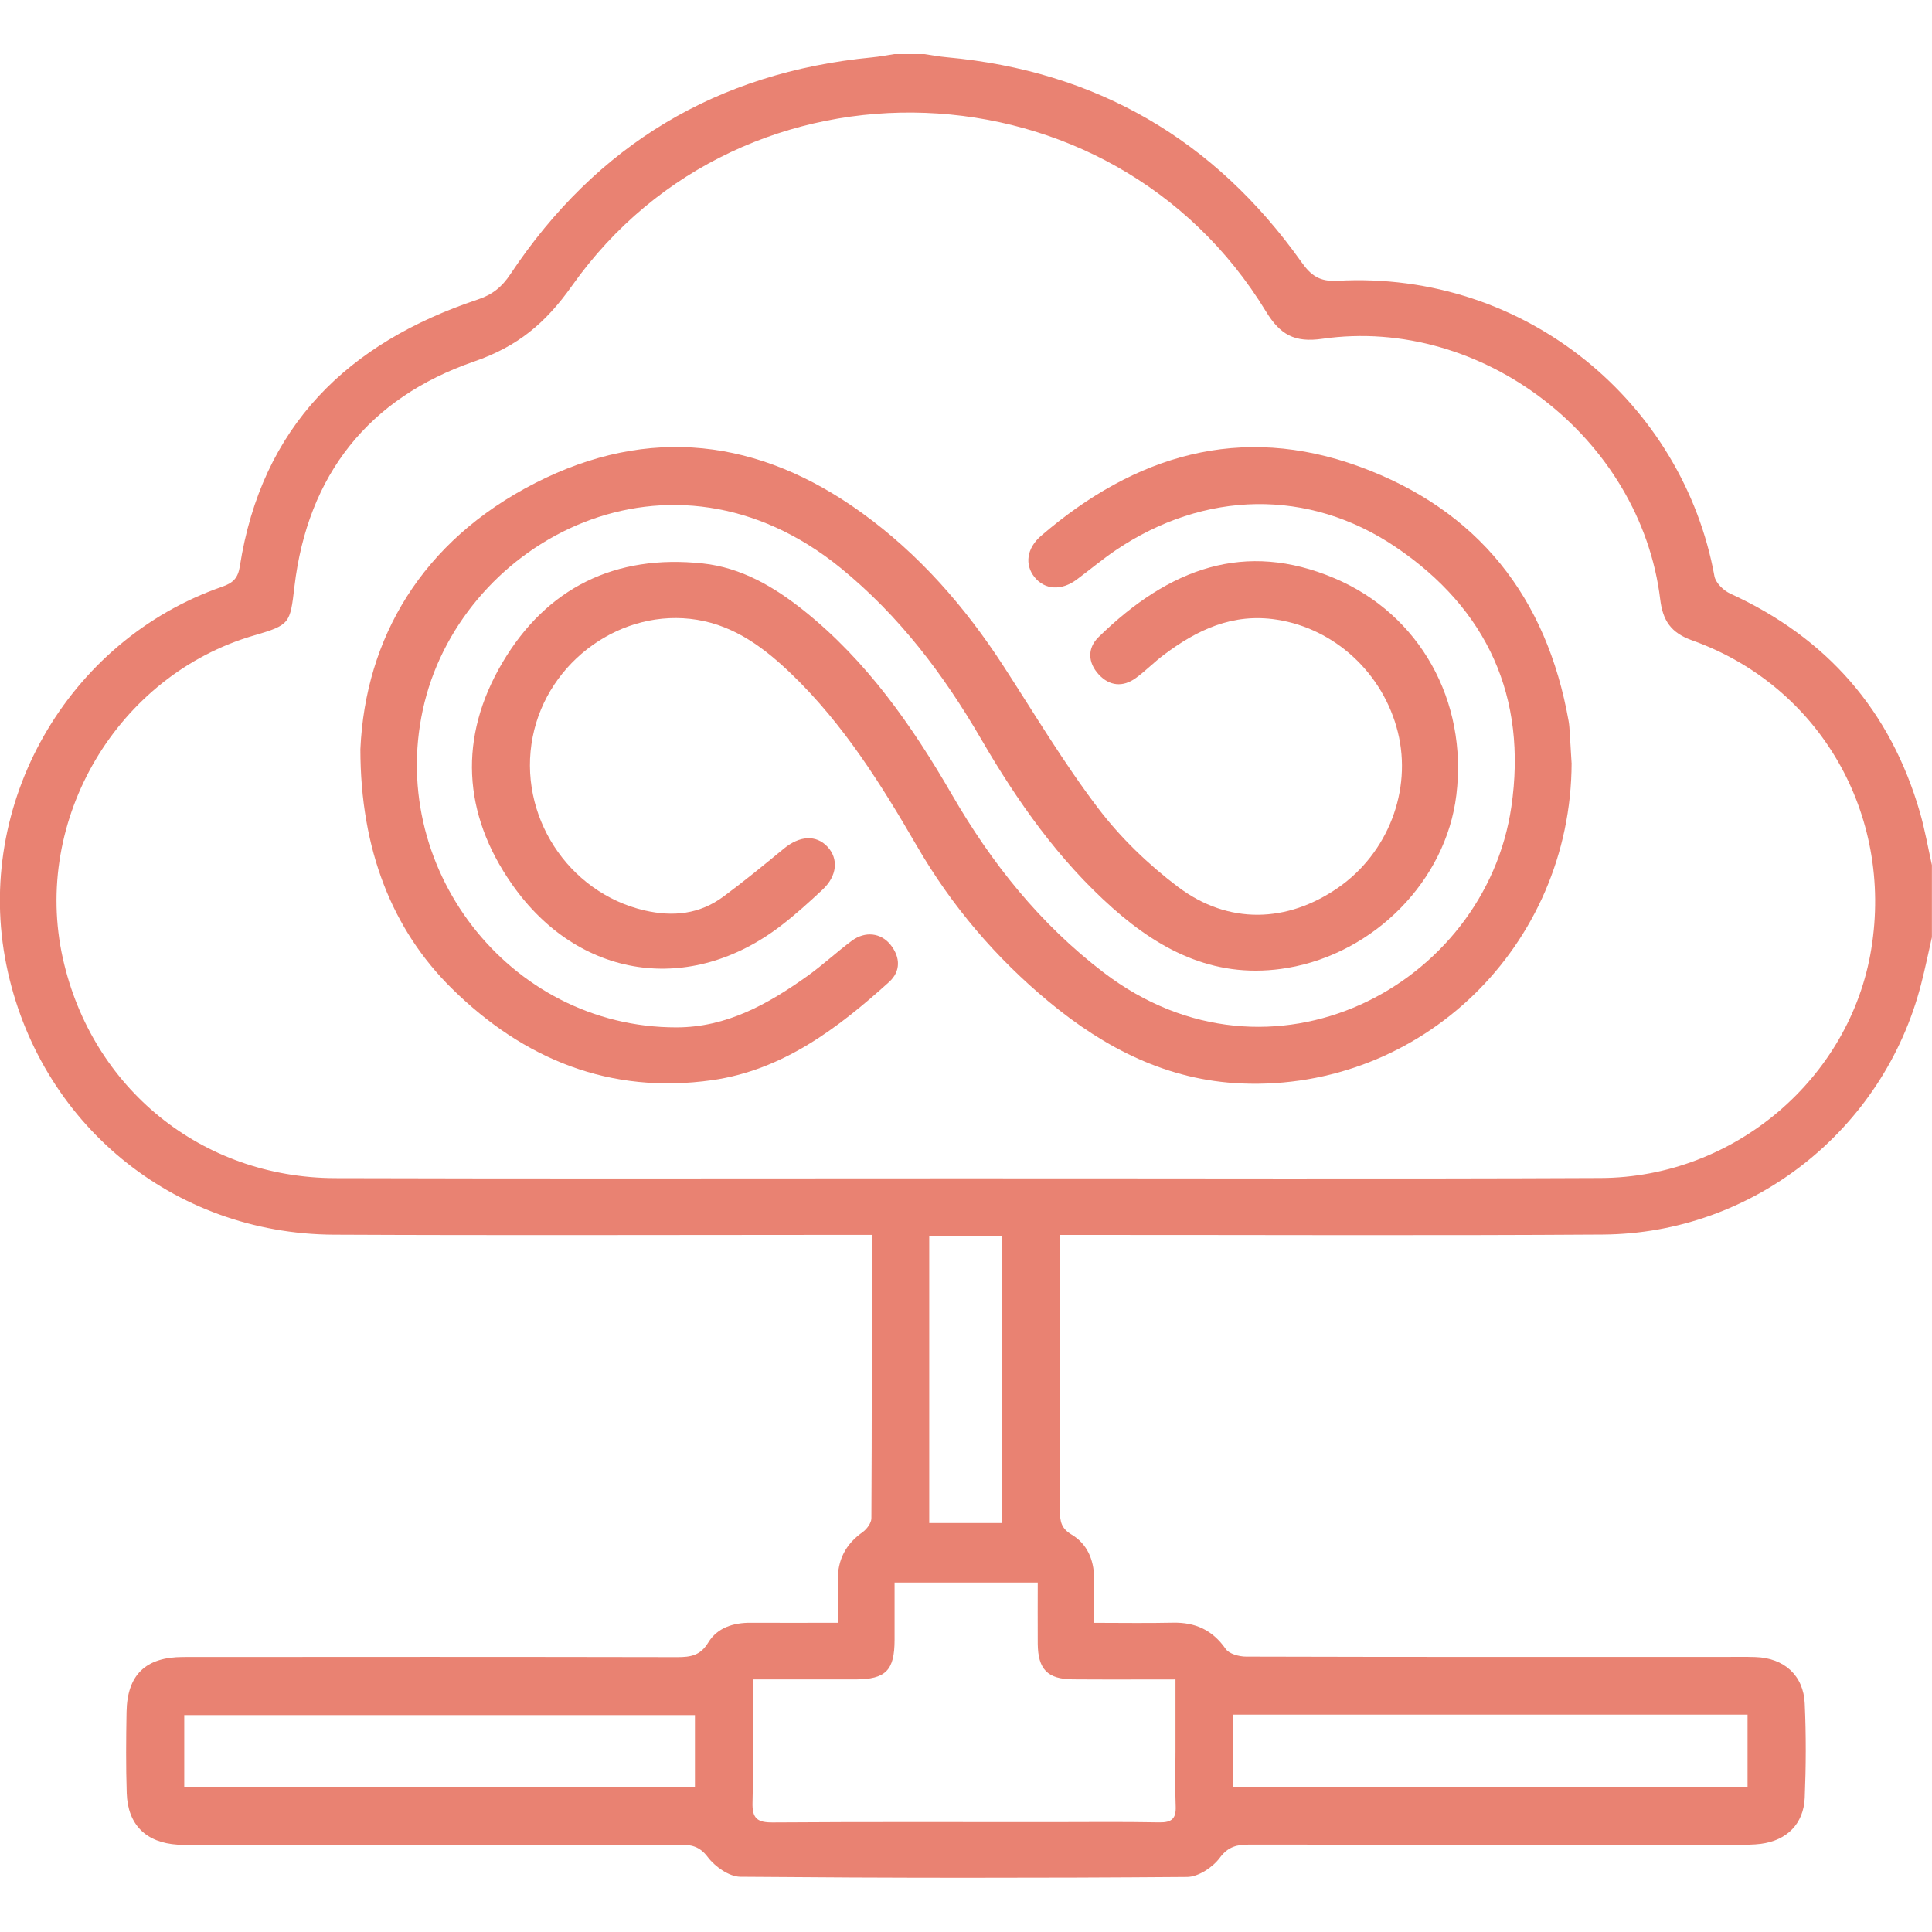 <?xml version="1.0" encoding="UTF-8"?> <svg xmlns="http://www.w3.org/2000/svg" id="Layer_2" data-name="Layer 2" viewBox="0 0 300 300"><defs><style> .cls-1 { fill: none; } .cls-1, .cls-2 { stroke-width: 0px; } .cls-2 { fill: #e3634f; } .cls-3 { opacity: .8; } </style></defs><g id="Layer_1-2" data-name="Layer 1"><g id="Unlimited_Projects_Users_" data-name="Unlimited Projects / Users "><g id="C7gQul.tif" class="cls-3"><g><path class="cls-2" d="M300,145.48c-.56,2.45-1.06,4.91-1.69,7.34-5.8,22.59-26.1,38.72-49.42,38.88-26.85.18-53.7.05-80.56.06-1.14,0-2.29,0-3.72,0v2.84c0,13.37.02,26.75-.02,40.12,0,1.56.24,2.63,1.78,3.55,2.42,1.43,3.48,3.88,3.52,6.7.03,2.22,0,4.45,0,7.02,4.24,0,8.22.07,12.19-.02,3.5-.08,6.18,1.12,8.24,4.07.54.78,2.09,1.2,3.18,1.2,24.7.07,49.41.05,74.11.05,1.66,0,3.32-.04,4.98.02,4.42.14,7.46,2.82,7.65,7.22.22,4.87.2,9.76,0,14.63-.18,4.07-2.78,6.62-6.8,7.15-1.15.15-2.34.14-3.51.14-25.29,0-50.58.02-75.87-.02-1.92,0-3.32.25-4.66,2.06-1.09,1.47-3.33,2.95-5.06,2.96-23.13.18-46.27.17-69.4-.03-1.72-.02-3.91-1.56-5.02-3.03-1.29-1.72-2.59-1.95-4.41-1.95-25,.03-49.99.02-74.99.02-.98,0-1.96.04-2.93-.02-4.91-.31-7.75-3.08-7.91-8-.14-4.19-.1-8.4-.03-12.59.1-5.78,2.95-8.54,8.77-8.55,25.58-.02,51.17-.03,76.75.02,2.07,0,3.58-.24,4.81-2.27,1.4-2.3,3.89-3.09,6.6-3.07,4.37.03,8.75,0,13.51,0,0-2.36.02-4.47,0-6.58-.03-3.17,1.22-5.62,3.83-7.47.67-.47,1.39-1.44,1.39-2.18.08-14.53.06-29.07.06-44-1.3,0-2.43,0-3.56,0-26.66,0-53.31.1-79.97-.03-25.06-.12-45.88-17.39-50.85-41.89-5.06-24.92,9.43-50.37,33.52-58.73,1.71-.59,2.45-1.37,2.73-3.15,3.39-21.74,16.74-34.7,36.94-41.44,2.29-.76,3.75-1.94,5.07-3.93,13.37-20.09,32.1-31.35,56.16-33.67,1.15-.11,2.3-.33,3.45-.51,1.56,0,3.12,0,4.69,0,1.15.17,2.3.39,3.45.49,23.26,2.12,41.6,12.8,55.08,31.79,1.5,2.12,2.84,3.07,5.58,2.92,29.42-1.63,53.72,19.17,58.56,45.87.19,1.04,1.42,2.24,2.47,2.71,14.99,6.86,24.86,18.13,29.44,33.97.77,2.68,1.25,5.45,1.86,8.18v11.13ZM149.87,182.97h0c32.9-.01,65.8.1,98.7-.05,20.76-.09,38.73-15.49,42-35.54,3.43-20.99-8.02-40.88-27.83-47.95-3.28-1.17-4.54-3.07-4.94-6.34-3.03-25.01-27.59-44.05-52.47-40.48-4.32.62-6.55-.64-8.74-4.23-23.95-39.37-81.21-41.59-107.79-3.98-4.09,5.78-8.41,9.4-15.19,11.74-16.34,5.65-25.84,17.57-27.89,34.95-.67,5.7-.67,5.95-6.24,7.57-21.25,6.17-34.53,28.59-29.72,50.16,4.5,20.18,21.56,34.06,42.28,34.12,32.61.1,65.21.03,97.82.03ZM116.9,260.77c0,6.67.11,12.91-.05,19.14-.07,2.48.77,3.1,3.16,3.08,14.25-.1,28.5-.05,42.75-.05,5.76,0,11.52-.07,17.28.04,1.92.03,2.6-.6,2.52-2.51-.12-2.82-.03-5.66-.03-8.49,0-3.66,0-7.32,0-11.2-5.63,0-10.79.03-15.94-.01-3.94-.03-5.42-1.57-5.45-5.56-.02-3.18,0-6.36,0-9.47h-22.23c0,3.1,0,6.01,0,8.92-.01,4.73-1.37,6.1-6.08,6.12-5.15.01-10.31,0-15.91,0ZM271.36,277.51v-11.26h-79.84v11.26h79.84ZM28.61,277.49h79.3v-11.17H28.61v11.17ZM144.29,236.5h11.32v-44.56h-11.32v44.56Z"></path><path class="cls-2" d="M55.96,116.33c.77-17.16,9.45-32.29,27.16-41.33,17.64-9,34.75-6.89,50.7,4.63,8.89,6.42,15.99,14.55,21.95,23.72,4.83,7.44,9.39,15.1,14.74,22.14,3.49,4.6,7.82,8.77,12.44,12.25,7.81,5.87,16.93,5.57,24.82.11,7.77-5.38,11.52-15.14,9.29-24.16-2.28-9.21-9.86-16.09-18.79-17.47-6.86-1.07-12.4,1.58-17.6,5.5-1.48,1.11-2.78,2.46-4.28,3.55-2.03,1.48-4.12,1.27-5.79-.55-1.67-1.83-1.8-4.05-.01-5.8,11.01-10.77,22.78-14.99,36.61-9.14,13.26,5.61,20.73,19.04,18.94,33.69-1.62,13.3-12.75,24.53-26.18,26.82-10.85,1.85-19.47-2.43-27.2-9.3-8.41-7.47-14.81-16.59-20.41-26.23-5.84-10.05-12.7-19.13-21.77-26.53-26.46-21.58-58.38-4.39-64.65,20.81-6.3,25.34,13.03,50.51,39.1,50.49,7.81,0,14.25-3.63,20.35-7.98,2.38-1.7,4.53-3.71,6.88-5.46,2.07-1.54,4.53-1.25,6.02.61,1.57,1.97,1.59,4.15-.24,5.8-7.97,7.2-16.53,13.68-27.49,15.23-15.8,2.23-29.22-3.22-40.4-14.25-9.26-9.13-14.18-21.57-14.19-37.15Z"></path><path class="cls-2" d="M244.04,118.45c-.08,28.5-23.35,50.93-51.22,49.79-11.5-.47-21.22-5.46-29.91-12.65-8.27-6.84-15.13-14.9-20.53-24.21-5.54-9.55-11.38-18.91-19.41-26.65-4.19-4.04-8.78-7.52-14.73-8.49-11.63-1.9-23.19,6.37-25.52,18.16-2.4,12.13,5.45,24.21,17.36,26.97,4.46,1.03,8.56.58,12.24-2.14,3.21-2.37,6.3-4.91,9.39-7.45,2.44-2.01,4.99-2.19,6.76-.32,1.77,1.88,1.53,4.56-.75,6.69-2.07,1.93-4.17,3.84-6.41,5.56-14.12,10.87-31.47,8.37-41.79-6.37-7.71-11-8.34-22.87-1.51-34.44,6.88-11.65,17.54-16.86,31.1-15.41,5.99.64,11.08,3.62,15.71,7.32,9.77,7.81,16.81,17.89,22.99,28.57,6.18,10.69,13.69,20.1,23.56,27.63,25.96,19.81,59.24,2.08,63.31-25.71,2.49-16.99-3.7-30.74-17.99-40.38-13.51-9.12-29.69-8.76-43.43.51-2.1,1.42-4.04,3.06-6.08,4.57-2.36,1.75-4.93,1.6-6.52-.36-1.58-1.94-1.25-4.51,1.01-6.45,14.53-12.49,30.92-17.49,49.41-10.74,18.39,6.71,29.1,20.26,32.5,39.55.1.57.13,1.16.17,1.75.11,1.75.21,3.51.28,4.68Z"></path></g></g><rect class="cls-1" width="300" height="300"></rect></g></g></svg> 